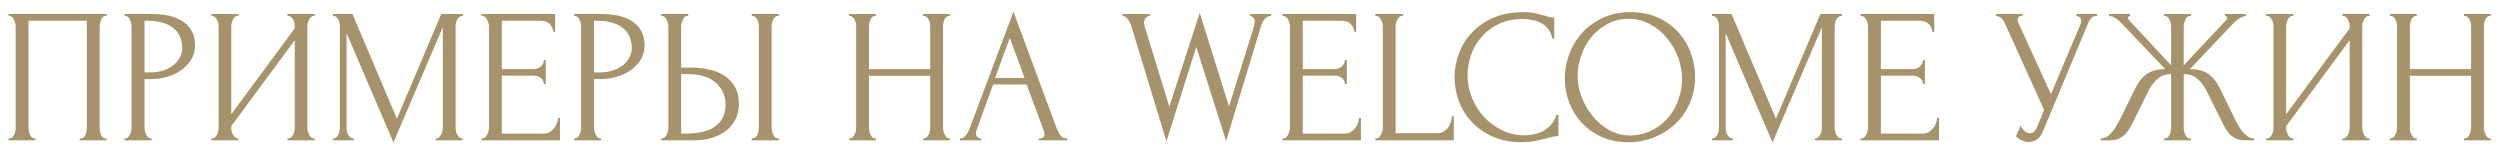 <?xml version="1.0" encoding="UTF-8"?> <svg xmlns="http://www.w3.org/2000/svg" width="196" height="12" viewBox="0 0 196 12" fill="none"><path d="M0.675 10.85H0.75C0.83 10.85 0.9 10.825 0.96 10.775C1.02 10.715 1.07 10.645 1.11 10.565C1.15 10.475 1.18 10.385 1.2 10.295C1.22 10.195 1.23 10.105 1.23 10.025V2.03C1.23 1.96 1.215 1.88 1.185 1.79C1.165 1.7 1.135 1.615 1.095 1.535C1.055 1.455 1.005 1.39 0.945 1.34C0.885 1.28 0.82 1.25 0.75 1.25H0.675V1.1H8.355V1.25H8.235C8.165 1.25 8.105 1.28 8.055 1.34C8.005 1.39 7.96 1.46 7.92 1.55C7.89 1.63 7.865 1.715 7.845 1.805C7.825 1.895 7.815 1.97 7.815 2.03V10.025C7.815 10.105 7.82 10.19 7.83 10.28C7.85 10.37 7.875 10.46 7.905 10.55C7.945 10.63 7.99 10.7 8.04 10.76C8.1 10.82 8.165 10.85 8.235 10.85H8.355V11H6.255V10.85H6.39C6.46 10.85 6.52 10.82 6.57 10.76C6.63 10.7 6.675 10.63 6.705 10.55C6.745 10.47 6.77 10.385 6.78 10.295C6.8 10.195 6.81 10.105 6.81 10.025V1.625H2.235V10.025C2.235 10.105 2.245 10.195 2.265 10.295C2.285 10.385 2.31 10.47 2.34 10.55C2.38 10.63 2.43 10.7 2.49 10.76C2.55 10.82 2.62 10.85 2.7 10.85H2.775V11H0.675V10.85ZM9.771 1.1H11.901C13.011 1.1 13.851 1.315 14.421 1.745C15.001 2.165 15.291 2.765 15.291 3.545C15.291 3.965 15.191 4.34 14.991 4.67C14.791 5 14.526 5.28 14.196 5.51C13.876 5.73 13.511 5.9 13.101 6.02C12.701 6.14 12.301 6.2 11.901 6.2H11.331V10.025C11.331 10.105 11.341 10.195 11.361 10.295C11.381 10.385 11.411 10.47 11.451 10.55C11.501 10.63 11.551 10.7 11.601 10.76C11.661 10.82 11.731 10.85 11.811 10.85H11.886V11H9.771V10.85H9.846C9.916 10.85 9.981 10.82 10.041 10.76C10.101 10.7 10.151 10.63 10.191 10.55C10.231 10.47 10.261 10.385 10.281 10.295C10.301 10.195 10.311 10.105 10.311 10.025V2.03C10.311 1.89 10.271 1.73 10.191 1.55C10.111 1.37 9.996 1.27 9.846 1.25H9.771V1.1ZM11.331 1.625V5.675H11.781C12.181 5.675 12.536 5.62 12.846 5.51C13.166 5.4 13.431 5.255 13.641 5.075C13.851 4.895 14.011 4.69 14.121 4.46C14.231 4.23 14.286 3.995 14.286 3.755C14.286 3.465 14.236 3.195 14.136 2.945C14.046 2.685 13.891 2.46 13.671 2.27C13.461 2.07 13.181 1.915 12.831 1.805C12.481 1.685 12.051 1.625 11.541 1.625H11.331ZM22.539 10.85H22.614C22.694 10.85 22.764 10.825 22.824 10.775C22.884 10.715 22.934 10.645 22.974 10.565C23.024 10.475 23.059 10.385 23.079 10.295C23.099 10.195 23.109 10.105 23.109 10.025V3.155L18.129 9.89V10.025C18.129 10.105 18.139 10.195 18.159 10.295C18.189 10.385 18.224 10.47 18.264 10.55C18.304 10.63 18.354 10.7 18.414 10.76C18.474 10.82 18.544 10.85 18.624 10.85H18.699V11H16.569V10.85H16.644C16.724 10.85 16.794 10.825 16.854 10.775C16.914 10.715 16.964 10.645 17.004 10.565C17.054 10.475 17.089 10.385 17.109 10.295C17.129 10.195 17.139 10.105 17.139 10.025V2.03C17.139 1.96 17.129 1.88 17.109 1.79C17.089 1.7 17.054 1.615 17.004 1.535C16.964 1.455 16.914 1.39 16.854 1.34C16.794 1.28 16.724 1.25 16.644 1.25H16.569V1.1H18.699V1.25H18.579C18.509 1.26 18.444 1.295 18.384 1.355C18.334 1.415 18.289 1.485 18.249 1.565C18.209 1.635 18.179 1.715 18.159 1.805C18.139 1.885 18.129 1.96 18.129 2.03V8.96L23.109 2.225V2.03C23.109 1.96 23.099 1.88 23.079 1.79C23.059 1.7 23.024 1.615 22.974 1.535C22.934 1.455 22.884 1.39 22.824 1.34C22.764 1.28 22.694 1.25 22.614 1.25H22.539V1.1H24.669V1.25H24.594C24.514 1.25 24.444 1.28 24.384 1.34C24.324 1.39 24.274 1.455 24.234 1.535C24.194 1.615 24.159 1.7 24.129 1.79C24.109 1.88 24.099 1.96 24.099 2.03V10.025C24.099 10.105 24.109 10.19 24.129 10.28C24.159 10.37 24.194 10.46 24.234 10.55C24.274 10.63 24.324 10.7 24.384 10.76C24.444 10.82 24.514 10.85 24.594 10.85H24.669V11H22.539V10.85ZM34.16 10.85H34.235C34.305 10.85 34.37 10.82 34.43 10.76C34.49 10.7 34.54 10.63 34.58 10.55C34.63 10.47 34.665 10.385 34.685 10.295C34.705 10.195 34.715 10.105 34.715 10.025V2.135L30.845 11.165L27.17 2.6V10.025C27.17 10.105 27.18 10.195 27.2 10.295C27.22 10.385 27.25 10.47 27.29 10.55C27.34 10.63 27.395 10.7 27.455 10.76C27.515 10.82 27.585 10.85 27.665 10.85H27.74V11H26.105V10.85H26.18C26.25 10.85 26.315 10.82 26.375 10.76C26.435 10.7 26.485 10.63 26.525 10.55C26.565 10.47 26.595 10.385 26.615 10.295C26.635 10.195 26.645 10.105 26.645 10.025V2.03C26.645 1.96 26.635 1.88 26.615 1.79C26.595 1.7 26.565 1.615 26.525 1.535C26.485 1.455 26.435 1.39 26.375 1.34C26.315 1.28 26.25 1.25 26.18 1.25H26.105V1.1H27.635L31.115 9.305L34.595 1.1H36.29V1.25H36.215C36.135 1.25 36.065 1.28 36.005 1.34C35.945 1.39 35.89 1.455 35.84 1.535C35.8 1.615 35.77 1.7 35.75 1.79C35.73 1.88 35.72 1.96 35.72 2.03V10.025C35.72 10.105 35.73 10.195 35.75 10.295C35.77 10.385 35.8 10.47 35.84 10.55C35.89 10.63 35.945 10.7 36.005 10.76C36.065 10.82 36.135 10.85 36.215 10.85H36.29V11H34.16V10.85ZM37.75 10.85H37.825C37.905 10.85 37.975 10.825 38.035 10.775C38.095 10.715 38.145 10.645 38.185 10.565C38.235 10.485 38.27 10.4 38.29 10.31C38.32 10.22 38.335 10.135 38.335 10.055V2.03C38.335 1.96 38.32 1.88 38.29 1.79C38.27 1.7 38.235 1.615 38.185 1.535C38.145 1.455 38.095 1.39 38.035 1.34C37.975 1.28 37.905 1.25 37.825 1.25H37.75V1.1H43.525V2.495H43.375C43.355 2.265 43.265 2.065 43.105 1.895C42.945 1.715 42.695 1.625 42.355 1.625H39.34V5.42H41.83C42.06 5.42 42.25 5.35 42.4 5.21C42.56 5.07 42.64 4.905 42.64 4.715H42.79V6.59H42.64C42.64 6.41 42.565 6.255 42.415 6.125C42.265 5.995 42.07 5.93 41.83 5.93H39.34V10.475H42.625C42.815 10.475 42.98 10.43 43.12 10.34C43.26 10.25 43.375 10.145 43.465 10.025C43.565 9.895 43.635 9.76 43.675 9.62C43.725 9.47 43.75 9.345 43.75 9.245H43.9V11H37.75V10.85ZM45.016 1.1H47.145C48.255 1.1 49.096 1.315 49.666 1.745C50.245 2.165 50.535 2.765 50.535 3.545C50.535 3.965 50.435 4.34 50.236 4.67C50.035 5 49.77 5.28 49.441 5.51C49.12 5.73 48.755 5.9 48.346 6.02C47.946 6.14 47.545 6.2 47.145 6.2H46.575V10.025C46.575 10.105 46.586 10.195 46.605 10.295C46.626 10.385 46.656 10.47 46.696 10.55C46.745 10.63 46.795 10.7 46.846 10.76C46.906 10.82 46.975 10.85 47.056 10.85H47.13V11H45.016V10.85H45.09C45.16 10.85 45.225 10.82 45.285 10.76C45.346 10.7 45.395 10.63 45.435 10.55C45.475 10.47 45.505 10.385 45.526 10.295C45.545 10.195 45.556 10.105 45.556 10.025V2.03C45.556 1.89 45.516 1.73 45.435 1.55C45.355 1.37 45.24 1.27 45.09 1.25H45.016V1.1ZM46.575 1.625V5.675H47.026C47.425 5.675 47.781 5.62 48.09 5.51C48.41 5.4 48.675 5.255 48.886 5.075C49.096 4.895 49.255 4.69 49.365 4.46C49.475 4.23 49.531 3.995 49.531 3.755C49.531 3.465 49.48 3.195 49.38 2.945C49.291 2.685 49.136 2.46 48.916 2.27C48.706 2.07 48.425 1.915 48.075 1.805C47.725 1.685 47.295 1.625 46.785 1.625H46.575ZM51.843 10.85H51.918C51.988 10.85 52.053 10.825 52.113 10.775C52.173 10.715 52.223 10.645 52.263 10.565C52.303 10.485 52.333 10.4 52.353 10.31C52.383 10.22 52.398 10.14 52.398 10.07V2.075C52.398 2.005 52.388 1.92 52.368 1.82C52.348 1.72 52.313 1.63 52.263 1.55C52.223 1.47 52.173 1.4 52.113 1.34C52.053 1.28 51.988 1.25 51.918 1.25H51.843V1.1H53.958V1.25H53.853C53.713 1.27 53.603 1.38 53.523 1.58C53.443 1.77 53.403 1.935 53.403 2.075V5.3H54.243C54.703 5.3 55.153 5.35 55.593 5.45C56.043 5.54 56.438 5.7 56.778 5.93C57.128 6.15 57.408 6.445 57.618 6.815C57.828 7.175 57.933 7.625 57.933 8.165C57.933 8.605 57.843 9 57.663 9.35C57.483 9.7 57.238 10 56.928 10.25C56.618 10.49 56.248 10.675 55.818 10.805C55.398 10.935 54.943 11 54.453 11H51.843V10.85ZM53.628 10.475C54.788 10.475 55.618 10.275 56.118 9.875C56.628 9.475 56.883 8.925 56.883 8.225C56.883 7.515 56.628 6.935 56.118 6.485C55.618 6.035 54.878 5.81 53.898 5.81H53.403V10.475H53.628ZM58.938 1.1H61.053V1.25H60.933C60.863 1.26 60.798 1.295 60.738 1.355C60.688 1.415 60.643 1.485 60.603 1.565C60.573 1.635 60.548 1.715 60.528 1.805C60.508 1.885 60.498 1.96 60.498 2.03V10.025C60.498 10.105 60.508 10.19 60.528 10.28C60.548 10.37 60.578 10.46 60.618 10.55C60.658 10.63 60.703 10.7 60.753 10.76C60.813 10.81 60.878 10.84 60.948 10.85H61.053V11H58.938V10.85H59.013C59.093 10.85 59.163 10.825 59.223 10.775C59.283 10.715 59.333 10.645 59.373 10.565C59.413 10.475 59.443 10.385 59.463 10.295C59.483 10.195 59.493 10.105 59.493 10.025V2.03C59.493 1.96 59.483 1.88 59.463 1.79C59.443 1.7 59.413 1.615 59.373 1.535C59.333 1.455 59.283 1.39 59.223 1.34C59.163 1.28 59.093 1.25 59.013 1.25H58.938V1.1ZM72.373 10.85H72.448C72.518 10.85 72.583 10.825 72.643 10.775C72.703 10.715 72.753 10.645 72.793 10.565C72.843 10.475 72.878 10.385 72.898 10.295C72.918 10.195 72.928 10.105 72.928 10.025V5.945H68.128V10.025C68.128 10.105 68.138 10.195 68.158 10.295C68.178 10.385 68.208 10.47 68.248 10.55C68.288 10.63 68.333 10.7 68.383 10.76C68.443 10.82 68.513 10.85 68.593 10.85H68.668V11H66.568V10.85H66.643C66.713 10.85 66.778 10.825 66.838 10.775C66.898 10.715 66.948 10.645 66.988 10.565C67.038 10.475 67.073 10.385 67.093 10.295C67.113 10.195 67.123 10.105 67.123 10.025V2.03C67.123 1.96 67.113 1.88 67.093 1.79C67.073 1.7 67.043 1.615 67.003 1.535C66.963 1.455 66.913 1.39 66.853 1.34C66.793 1.28 66.723 1.25 66.643 1.25H66.568V1.1H68.668V1.25H68.593C68.513 1.25 68.443 1.28 68.383 1.34C68.323 1.39 68.273 1.455 68.233 1.535C68.203 1.615 68.178 1.7 68.158 1.79C68.138 1.88 68.128 1.96 68.128 2.03V5.42H72.928V2.03C72.928 1.96 72.918 1.88 72.898 1.79C72.878 1.7 72.848 1.615 72.808 1.535C72.768 1.455 72.718 1.39 72.658 1.34C72.598 1.28 72.528 1.25 72.448 1.25H72.373V1.1H74.473V1.25H74.398C74.318 1.25 74.248 1.28 74.188 1.34C74.128 1.39 74.078 1.455 74.038 1.535C74.008 1.615 73.983 1.7 73.963 1.79C73.943 1.88 73.933 1.96 73.933 2.03V10.025C73.933 10.105 73.943 10.195 73.963 10.295C73.993 10.385 74.028 10.47 74.068 10.55C74.108 10.63 74.153 10.7 74.203 10.76C74.263 10.82 74.328 10.85 74.398 10.85H74.473V11H72.373V10.85ZM81.449 10.85H81.524C81.764 10.85 81.884 10.74 81.884 10.52C81.884 10.44 81.869 10.355 81.839 10.265L80.489 6.62H77.864L76.559 10.205C76.529 10.285 76.514 10.36 76.514 10.43C76.514 10.56 76.549 10.665 76.619 10.745C76.689 10.815 76.764 10.85 76.844 10.85H76.919V11H75.254V10.85H75.329C75.459 10.85 75.584 10.775 75.704 10.625C75.834 10.465 75.939 10.28 76.019 10.07L79.454 0.92L82.814 9.98C82.884 10.18 82.979 10.375 83.099 10.565C83.229 10.755 83.394 10.85 83.594 10.85H83.669V11H81.449V10.85ZM78.014 6.11H80.324L79.169 2.975L78.014 6.11ZM99.653 1.25C99.453 1.25 99.283 1.335 99.143 1.505C99.003 1.675 98.908 1.86 98.858 2.06L96.128 11.06L93.788 3.68L91.448 11.075L88.703 2.075C88.653 1.885 88.563 1.7 88.433 1.52C88.313 1.34 88.173 1.25 88.013 1.25V1.1H90.143V1.25C90.013 1.25 89.903 1.305 89.813 1.415C89.733 1.515 89.693 1.645 89.693 1.805C89.693 1.855 89.703 1.92 89.723 2L91.673 8.36L94.058 1.01L96.353 8.345L98.333 2C98.333 1.98 98.338 1.94 98.348 1.88C98.368 1.81 98.378 1.755 98.378 1.715C98.378 1.575 98.338 1.465 98.258 1.385C98.178 1.295 98.098 1.25 98.018 1.25V1.1H99.653V1.25ZM100.548 10.85H100.623C100.703 10.85 100.773 10.825 100.833 10.775C100.893 10.715 100.943 10.645 100.983 10.565C101.033 10.485 101.068 10.4 101.088 10.31C101.118 10.22 101.133 10.135 101.133 10.055V2.03C101.133 1.96 101.118 1.88 101.088 1.79C101.068 1.7 101.033 1.615 100.983 1.535C100.943 1.455 100.893 1.39 100.833 1.34C100.773 1.28 100.703 1.25 100.623 1.25H100.548V1.1H106.323V2.495H106.173C106.153 2.265 106.063 2.065 105.903 1.895C105.743 1.715 105.493 1.625 105.153 1.625H102.138V5.42H104.628C104.858 5.42 105.048 5.35 105.198 5.21C105.358 5.07 105.438 4.905 105.438 4.715H105.588V6.59H105.438C105.438 6.41 105.363 6.255 105.213 6.125C105.063 5.995 104.868 5.93 104.628 5.93H102.138V10.475H105.423C105.613 10.475 105.778 10.43 105.918 10.34C106.058 10.25 106.173 10.145 106.263 10.025C106.363 9.895 106.433 9.76 106.473 9.62C106.523 9.47 106.548 9.345 106.548 9.245H106.698V11H100.548V10.85ZM107.828 10.85H107.903C107.983 10.85 108.053 10.825 108.113 10.775C108.173 10.715 108.223 10.645 108.263 10.565C108.313 10.485 108.348 10.4 108.368 10.31C108.398 10.22 108.413 10.135 108.413 10.055V2.03C108.413 1.96 108.398 1.88 108.368 1.79C108.348 1.7 108.313 1.615 108.263 1.535C108.223 1.455 108.173 1.39 108.113 1.34C108.053 1.28 107.983 1.25 107.903 1.25H107.828V1.1H109.988V1.25H109.913C109.833 1.25 109.763 1.28 109.703 1.34C109.643 1.39 109.593 1.455 109.553 1.535C109.513 1.615 109.478 1.7 109.448 1.79C109.428 1.88 109.418 1.96 109.418 2.03V10.445H112.703C112.893 10.445 113.058 10.4 113.198 10.31C113.338 10.22 113.453 10.11 113.543 9.98C113.643 9.84 113.713 9.695 113.753 9.545C113.803 9.385 113.828 9.24 113.828 9.11H113.978V11H107.828V10.85ZM119.407 1.49C118.667 1.49 118.022 1.625 117.472 1.895C116.932 2.155 116.482 2.5 116.122 2.93C115.762 3.35 115.492 3.825 115.312 4.355C115.142 4.885 115.057 5.41 115.057 5.93C115.057 6.52 115.172 7.1 115.402 7.67C115.632 8.23 115.947 8.73 116.347 9.17C116.757 9.6 117.232 9.95 117.772 10.22C118.312 10.48 118.897 10.61 119.527 10.61C119.707 10.61 119.917 10.59 120.157 10.55C120.407 10.51 120.652 10.435 120.892 10.325C121.132 10.205 121.352 10.04 121.552 9.83C121.762 9.62 121.922 9.345 122.032 9.005H122.182V10.67C122.032 10.67 121.872 10.69 121.702 10.73C121.542 10.77 121.362 10.815 121.162 10.865C120.902 10.935 120.612 11 120.292 11.06C119.982 11.12 119.652 11.15 119.302 11.15C118.432 11.15 117.667 11 117.007 10.7C116.347 10.4 115.797 10.01 115.357 9.53C114.917 9.05 114.587 8.51 114.367 7.91C114.147 7.3 114.037 6.685 114.037 6.065C114.037 5.445 114.147 4.83 114.367 4.22C114.587 3.61 114.922 3.065 115.372 2.585C115.822 2.095 116.387 1.7 117.067 1.4C117.747 1.1 118.547 0.95 119.467 0.95C119.797 0.95 120.092 0.98 120.352 1.04C120.622 1.1 120.862 1.16 121.072 1.22C121.222 1.27 121.357 1.31 121.477 1.34C121.607 1.36 121.732 1.37 121.852 1.37V3.035H121.702C121.642 2.725 121.532 2.47 121.372 2.27C121.212 2.06 121.022 1.9 120.802 1.79C120.592 1.68 120.362 1.605 120.112 1.565C119.872 1.515 119.637 1.49 119.407 1.49ZM127.854 0.95C128.634 0.95 129.334 1.09 129.954 1.37C130.574 1.64 131.099 2.01 131.529 2.48C131.969 2.94 132.304 3.48 132.534 4.1C132.774 4.71 132.894 5.35 132.894 6.02C132.894 6.77 132.754 7.46 132.474 8.09C132.204 8.72 131.829 9.26 131.349 9.71C130.869 10.16 130.309 10.515 129.669 10.775C129.039 11.025 128.364 11.15 127.644 11.15C126.874 11.15 126.179 11.01 125.559 10.73C124.949 10.45 124.429 10.08 123.999 9.62C123.579 9.16 123.254 8.63 123.024 8.03C122.794 7.43 122.679 6.805 122.679 6.155C122.679 5.515 122.794 4.885 123.024 4.265C123.254 3.635 123.589 3.075 124.029 2.585C124.479 2.095 125.024 1.7 125.664 1.4C126.304 1.1 127.034 0.95 127.854 0.95ZM127.839 10.625C128.509 10.595 129.094 10.445 129.594 10.175C130.104 9.895 130.529 9.545 130.869 9.125C131.209 8.695 131.459 8.225 131.619 7.715C131.789 7.205 131.874 6.7 131.874 6.2C131.874 5.65 131.774 5.095 131.574 4.535C131.374 3.975 131.089 3.47 130.719 3.02C130.349 2.56 129.904 2.19 129.384 1.91C128.874 1.62 128.299 1.475 127.659 1.475C127.039 1.475 126.484 1.615 125.994 1.895C125.504 2.165 125.084 2.515 124.734 2.945C124.394 3.375 124.134 3.855 123.954 4.385C123.774 4.915 123.684 5.435 123.684 5.945C123.684 6.495 123.789 7.05 123.999 7.61C124.209 8.16 124.499 8.66 124.869 9.11C125.239 9.56 125.674 9.925 126.174 10.205C126.684 10.485 127.239 10.625 127.839 10.625ZM142.28 10.85H142.355C142.425 10.85 142.49 10.82 142.55 10.76C142.61 10.7 142.66 10.63 142.7 10.55C142.75 10.47 142.785 10.385 142.805 10.295C142.825 10.195 142.835 10.105 142.835 10.025V2.135L138.965 11.165L135.29 2.6V10.025C135.29 10.105 135.3 10.195 135.32 10.295C135.34 10.385 135.37 10.47 135.41 10.55C135.46 10.63 135.515 10.7 135.575 10.76C135.635 10.82 135.705 10.85 135.785 10.85H135.86V11H134.225V10.85H134.3C134.37 10.85 134.435 10.82 134.495 10.76C134.555 10.7 134.605 10.63 134.645 10.55C134.685 10.47 134.715 10.385 134.735 10.295C134.755 10.195 134.765 10.105 134.765 10.025V2.03C134.765 1.96 134.755 1.88 134.735 1.79C134.715 1.7 134.685 1.615 134.645 1.535C134.605 1.455 134.555 1.39 134.495 1.34C134.435 1.28 134.37 1.25 134.3 1.25H134.225V1.1H135.755L139.235 9.305L142.715 1.1H144.41V1.25H144.335C144.255 1.25 144.185 1.28 144.125 1.34C144.065 1.39 144.01 1.455 143.96 1.535C143.92 1.615 143.89 1.7 143.87 1.79C143.85 1.88 143.84 1.96 143.84 2.03V10.025C143.84 10.105 143.85 10.195 143.87 10.295C143.89 10.385 143.92 10.47 143.96 10.55C144.01 10.63 144.065 10.7 144.125 10.76C144.185 10.82 144.255 10.85 144.335 10.85H144.41V11H142.28V10.85ZM145.87 10.85H145.945C146.025 10.85 146.095 10.825 146.155 10.775C146.215 10.715 146.265 10.645 146.305 10.565C146.355 10.485 146.39 10.4 146.41 10.31C146.44 10.22 146.455 10.135 146.455 10.055V2.03C146.455 1.96 146.44 1.88 146.41 1.79C146.39 1.7 146.355 1.615 146.305 1.535C146.265 1.455 146.215 1.39 146.155 1.34C146.095 1.28 146.025 1.25 145.945 1.25H145.87V1.1H151.645V2.495H151.495C151.475 2.265 151.385 2.065 151.225 1.895C151.065 1.715 150.815 1.625 150.475 1.625H147.46V5.42H149.95C150.18 5.42 150.37 5.35 150.52 5.21C150.68 5.07 150.76 4.905 150.76 4.715H150.91V6.59H150.76C150.76 6.41 150.685 6.255 150.535 6.125C150.385 5.995 150.19 5.93 149.95 5.93H147.46V10.475H150.745C150.935 10.475 151.1 10.43 151.24 10.34C151.38 10.25 151.495 10.145 151.585 10.025C151.685 9.895 151.755 9.76 151.795 9.62C151.845 9.47 151.87 9.345 151.87 9.245H152.02V11H145.87V10.85ZM156.477 1.1H158.562V1.25H158.472C158.362 1.25 158.287 1.285 158.247 1.355C158.207 1.415 158.187 1.48 158.187 1.55C158.187 1.6 158.192 1.645 158.202 1.685C158.212 1.725 158.222 1.755 158.232 1.775L160.797 7.385L163.092 1.94C163.102 1.92 163.117 1.88 163.137 1.82C163.157 1.75 163.167 1.685 163.167 1.625C163.167 1.485 163.117 1.39 163.017 1.34C162.917 1.28 162.842 1.25 162.792 1.25V1.1H164.397V1.25C164.217 1.25 164.077 1.3 163.977 1.4C163.887 1.49 163.817 1.585 163.767 1.685L160.167 10.295C160.047 10.585 159.887 10.8 159.687 10.94C159.487 11.07 159.272 11.135 159.042 11.135C158.892 11.135 158.757 11.11 158.637 11.06C158.517 11.02 158.412 10.97 158.322 10.91C158.232 10.85 158.162 10.795 158.112 10.745C158.072 10.695 158.052 10.67 158.052 10.67L158.427 9.845C158.507 10.035 158.612 10.185 158.742 10.295C158.872 10.395 159.007 10.445 159.147 10.445C159.237 10.445 159.327 10.415 159.417 10.355C159.517 10.285 159.602 10.18 159.672 10.04L160.257 8.615L157.137 1.73C156.997 1.43 156.777 1.27 156.477 1.25V1.1ZM169.661 10.85H169.736C169.816 10.85 169.886 10.825 169.946 10.775C170.006 10.715 170.056 10.645 170.096 10.565C170.136 10.475 170.166 10.385 170.186 10.295C170.206 10.195 170.216 10.105 170.216 10.025V5.81C169.786 5.81 169.431 5.935 169.151 6.185C168.871 6.425 168.641 6.725 168.461 7.085L167.261 9.5C167.171 9.69 167.071 9.875 166.961 10.055C166.861 10.235 166.741 10.395 166.601 10.535C166.461 10.675 166.296 10.79 166.106 10.88C165.916 10.96 165.681 11 165.401 11H164.711V10.85C164.901 10.85 165.076 10.795 165.236 10.685C165.396 10.565 165.536 10.425 165.656 10.265C165.786 10.095 165.896 9.925 165.986 9.755C166.086 9.585 166.166 9.44 166.226 9.32L167.411 6.92C167.641 6.44 167.936 6.07 168.296 5.81C168.666 5.55 169.151 5.42 169.751 5.42L166.376 1.865C166.206 1.685 166.036 1.54 165.866 1.43C165.706 1.32 165.536 1.26 165.356 1.25V1.1H166.991V1.25C166.881 1.28 166.826 1.335 166.826 1.415C166.826 1.445 166.846 1.49 166.886 1.55L170.216 5.12V2.03C170.216 1.96 170.206 1.88 170.186 1.79C170.166 1.7 170.136 1.615 170.096 1.535C170.056 1.455 170.006 1.39 169.946 1.34C169.886 1.28 169.816 1.25 169.736 1.25H169.661V1.1H171.776V1.25H171.656C171.516 1.27 171.406 1.37 171.326 1.55C171.246 1.73 171.206 1.89 171.206 2.03V5.12L174.551 1.55C174.591 1.51 174.611 1.465 174.611 1.415C174.611 1.305 174.551 1.25 174.431 1.25V1.1H176.066V1.25C175.896 1.27 175.721 1.34 175.541 1.46C175.361 1.57 175.201 1.705 175.061 1.865L171.686 5.42C172.316 5.42 172.806 5.55 173.156 5.81C173.506 6.07 173.801 6.44 174.041 6.92L175.211 9.32C175.271 9.44 175.346 9.585 175.436 9.755C175.526 9.925 175.636 10.095 175.766 10.265C175.896 10.425 176.041 10.565 176.201 10.685C176.361 10.795 176.536 10.85 176.726 10.85V11H176.021C175.751 11 175.521 10.96 175.331 10.88C175.141 10.79 174.976 10.68 174.836 10.55C174.696 10.41 174.576 10.25 174.476 10.07C174.376 9.89 174.276 9.7 174.176 9.5L172.976 7.085C172.796 6.735 172.566 6.435 172.286 6.185C172.016 5.935 171.656 5.81 171.206 5.81V10.025C171.206 10.105 171.216 10.19 171.236 10.28C171.256 10.37 171.286 10.46 171.326 10.55C171.366 10.63 171.411 10.7 171.461 10.76C171.521 10.82 171.591 10.85 171.671 10.85H171.776V11H169.661V10.85ZM183.642 10.85H183.717C183.797 10.85 183.867 10.825 183.927 10.775C183.987 10.715 184.037 10.645 184.077 10.565C184.127 10.475 184.162 10.385 184.182 10.295C184.202 10.195 184.212 10.105 184.212 10.025V3.155L179.232 9.89V10.025C179.232 10.105 179.242 10.195 179.262 10.295C179.292 10.385 179.327 10.47 179.367 10.55C179.407 10.63 179.457 10.7 179.517 10.76C179.577 10.82 179.647 10.85 179.727 10.85H179.802V11H177.672V10.85H177.747C177.827 10.85 177.897 10.825 177.957 10.775C178.017 10.715 178.067 10.645 178.107 10.565C178.157 10.475 178.192 10.385 178.212 10.295C178.232 10.195 178.242 10.105 178.242 10.025V2.03C178.242 1.96 178.232 1.88 178.212 1.79C178.192 1.7 178.157 1.615 178.107 1.535C178.067 1.455 178.017 1.39 177.957 1.34C177.897 1.28 177.827 1.25 177.747 1.25H177.672V1.1H179.802V1.25H179.682C179.612 1.26 179.547 1.295 179.487 1.355C179.437 1.415 179.392 1.485 179.352 1.565C179.312 1.635 179.282 1.715 179.262 1.805C179.242 1.885 179.232 1.96 179.232 2.03V8.96L184.212 2.225V2.03C184.212 1.96 184.202 1.88 184.182 1.79C184.162 1.7 184.127 1.615 184.077 1.535C184.037 1.455 183.987 1.39 183.927 1.34C183.867 1.28 183.797 1.25 183.717 1.25H183.642V1.1H185.772V1.25H185.697C185.617 1.25 185.547 1.28 185.487 1.34C185.427 1.39 185.377 1.455 185.337 1.535C185.297 1.615 185.262 1.7 185.232 1.79C185.212 1.88 185.202 1.96 185.202 2.03V10.025C185.202 10.105 185.212 10.19 185.232 10.28C185.262 10.37 185.297 10.46 185.337 10.55C185.377 10.63 185.427 10.7 185.487 10.76C185.547 10.82 185.617 10.85 185.697 10.85H185.772V11H183.642V10.85ZM193.179 10.85H193.254C193.324 10.85 193.389 10.825 193.449 10.775C193.509 10.715 193.559 10.645 193.599 10.565C193.649 10.475 193.684 10.385 193.704 10.295C193.724 10.195 193.734 10.105 193.734 10.025V5.945H188.934V10.025C188.934 10.105 188.944 10.195 188.964 10.295C188.984 10.385 189.014 10.47 189.054 10.55C189.094 10.63 189.139 10.7 189.189 10.76C189.249 10.82 189.319 10.85 189.399 10.85H189.474V11H187.374V10.85H187.449C187.519 10.85 187.584 10.825 187.644 10.775C187.704 10.715 187.754 10.645 187.794 10.565C187.844 10.475 187.879 10.385 187.899 10.295C187.919 10.195 187.929 10.105 187.929 10.025V2.03C187.929 1.96 187.919 1.88 187.899 1.79C187.879 1.7 187.849 1.615 187.809 1.535C187.769 1.455 187.719 1.39 187.659 1.34C187.599 1.28 187.529 1.25 187.449 1.25H187.374V1.1H189.474V1.25H189.399C189.319 1.25 189.249 1.28 189.189 1.34C189.129 1.39 189.079 1.455 189.039 1.535C189.009 1.615 188.984 1.7 188.964 1.79C188.944 1.88 188.934 1.96 188.934 2.03V5.42H193.734V2.03C193.734 1.96 193.724 1.88 193.704 1.79C193.684 1.7 193.654 1.615 193.614 1.535C193.574 1.455 193.524 1.39 193.464 1.34C193.404 1.28 193.334 1.25 193.254 1.25H193.179V1.1H195.279V1.25H195.204C195.124 1.25 195.054 1.28 194.994 1.34C194.934 1.39 194.884 1.455 194.844 1.535C194.814 1.615 194.789 1.7 194.769 1.79C194.749 1.88 194.739 1.96 194.739 2.03V10.025C194.739 10.105 194.749 10.195 194.769 10.295C194.799 10.385 194.834 10.47 194.874 10.55C194.914 10.63 194.959 10.7 195.009 10.76C195.069 10.82 195.134 10.85 195.204 10.85H195.279V11H193.179V10.85Z" fill="#A7936B"></path></svg> 